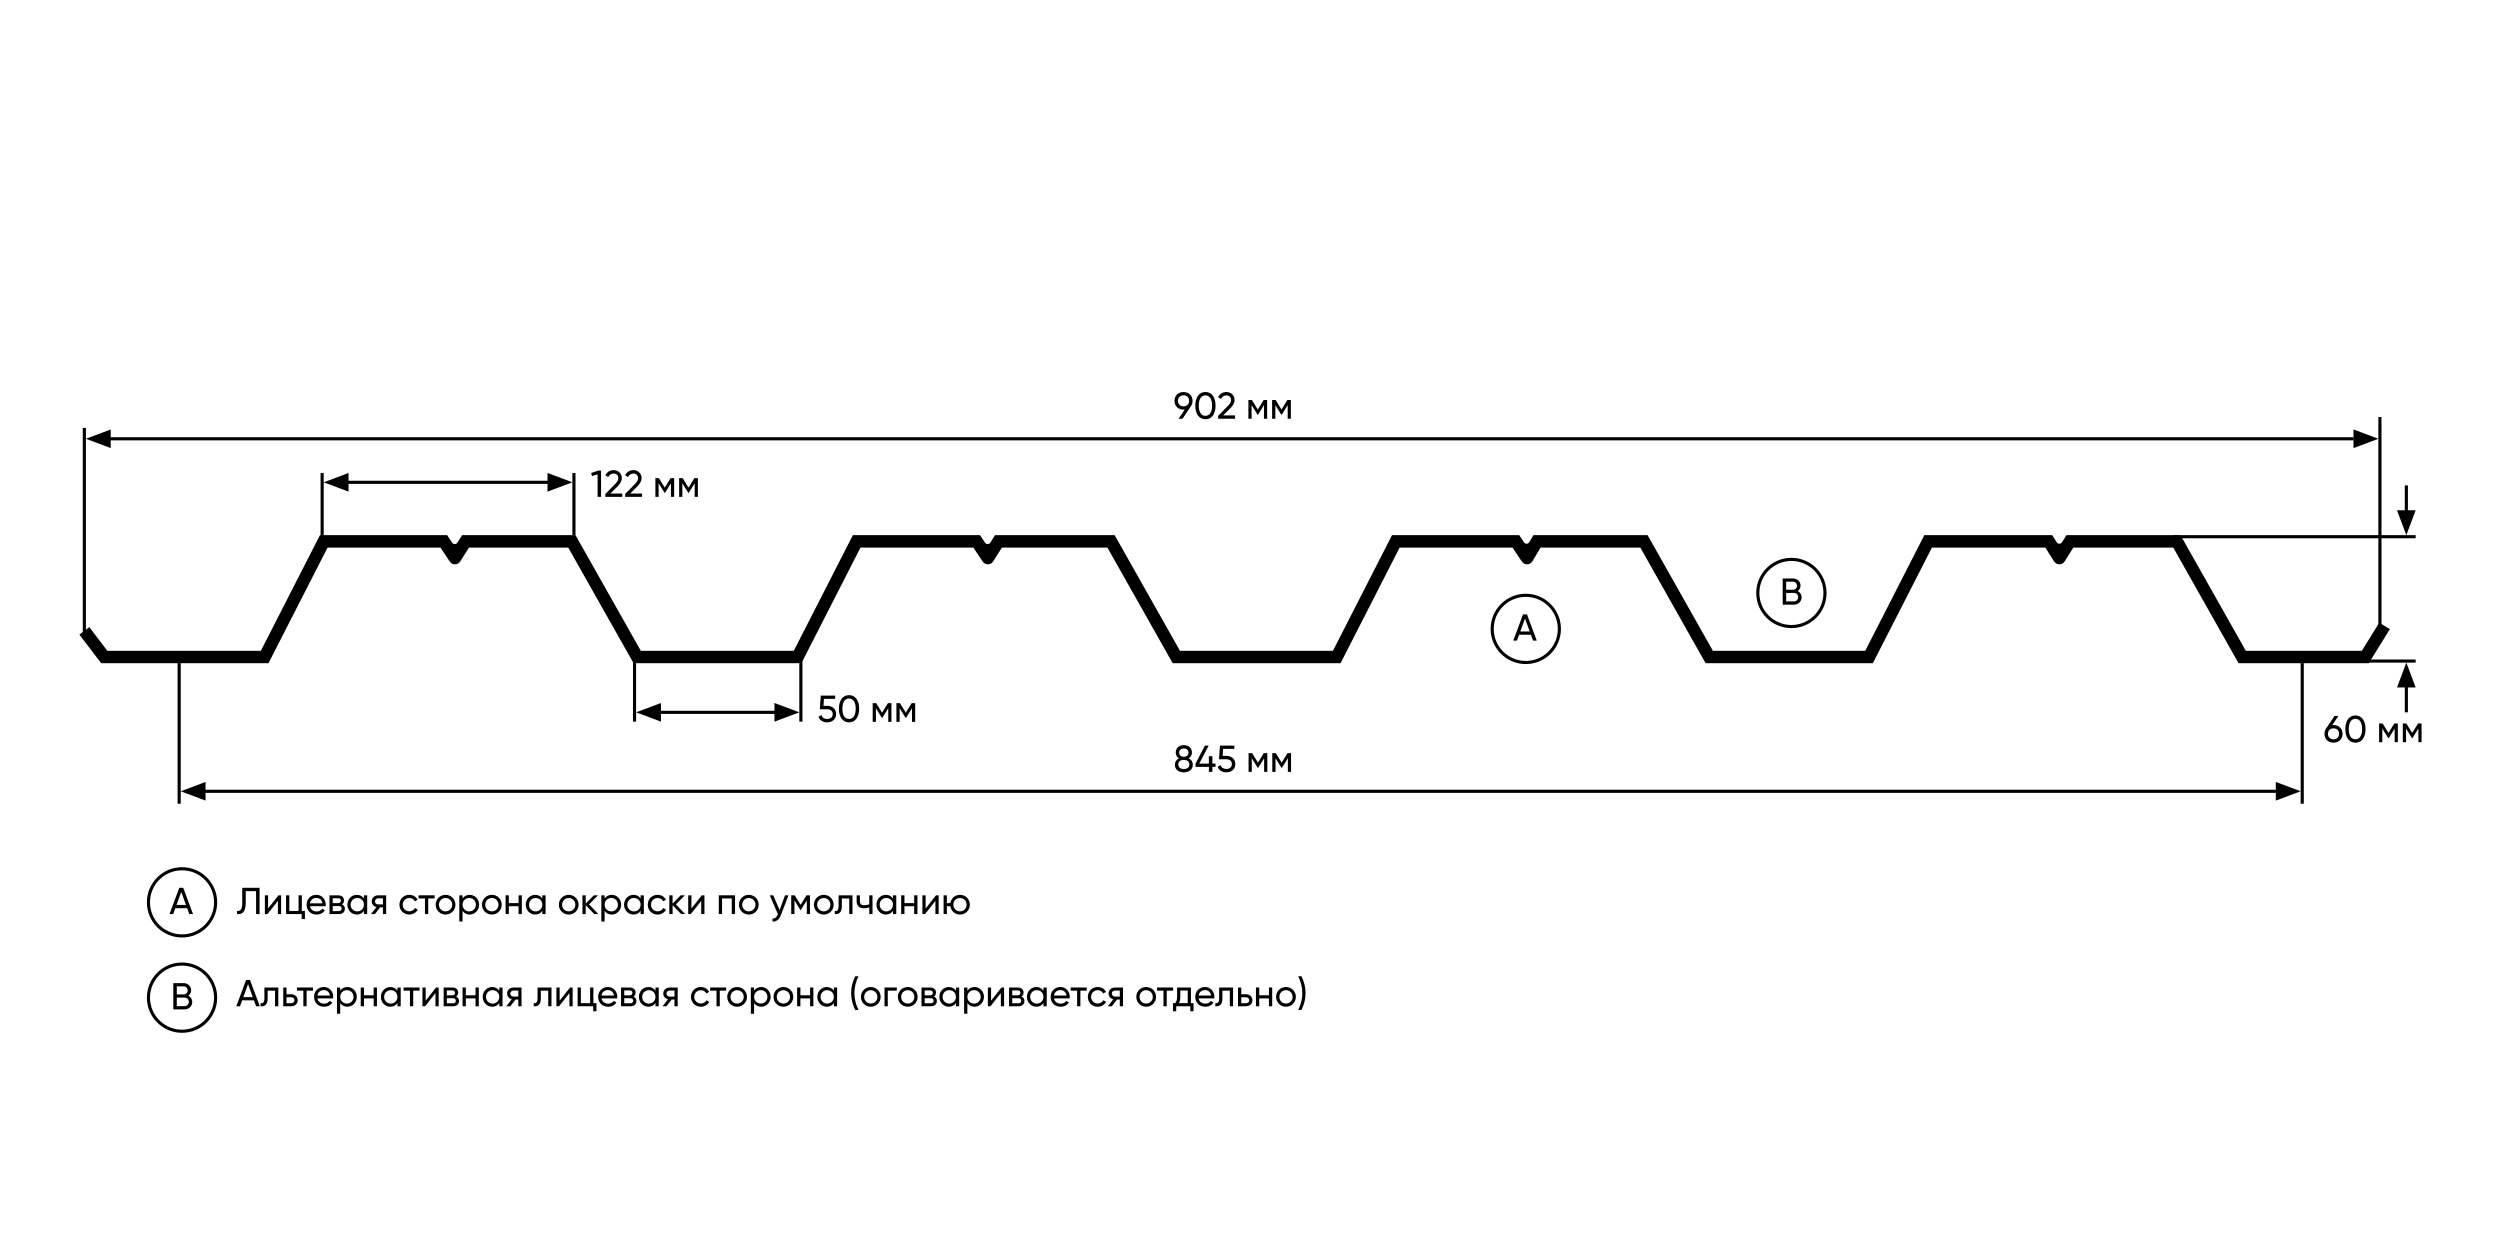 <svg width="1600" height="800" viewBox="0 0 1600 800" fill="none" xmlns="http://www.w3.org/2000/svg">
<rect width="1600" height="800" fill="white"/>
<path fill-rule="evenodd" clip-rule="evenodd" d="M204.769 342.491H286.145L289.372 347.33C290.176 348.536 291.956 348.513 292.728 347.287L295.749 342.491H368.323L410.112 416.496H508.033L545.843 342.491H627.217L630.447 347.331C631.251 348.537 633.031 348.513 633.803 347.287L636.822 342.491H713.378L755.167 416.496H853.089L890.895 342.491H972.273L975.344 347.098C976.161 348.324 977.977 348.276 978.729 347.009L981.408 342.491H1054.45L1096.24 416.496H1193.76L1231.57 342.491H1313.41L1316.29 347.059C1317.07 348.304 1318.89 348.305 1319.67 347.059L1322.55 342.491H1395.52L1437.31 416.496H1511.58L1522.75 398.484L1529.51 402.678L1516.01 424.454H1432.67L1390.88 350.448H1326.95L1321.37 359.304C1319.8 361.795 1316.17 361.795 1314.6 359.304L1309.02 350.448H1236.44L1198.63 424.454H1091.59L1049.8 350.448H985.94L980.746 359.212C979.244 361.746 975.612 361.843 973.977 359.392L968.012 350.448H895.765L857.959 424.454H750.52L708.731 350.448H641.215L635.638 359.304C634.094 361.757 630.534 361.804 628.926 359.393L622.96 350.448H550.713L512.903 424.454H405.466L363.678 350.448H300.141L294.563 359.305C293.019 361.758 289.459 361.804 287.851 359.392L281.887 350.448H209.64L171.831 424.454H64.745L50.815 406.175L57.145 401.352L68.686 416.496H166.96L204.769 342.491Z" fill="black"/>
<path fill-rule="evenodd" clip-rule="evenodd" d="M407.111 422.066V461.854H405.111V422.066H407.111Z" fill="black"/>
<path fill-rule="evenodd" clip-rule="evenodd" d="M513.56 422.066V461.854H511.56V422.066H513.56Z" fill="black"/>
<path fill-rule="evenodd" clip-rule="evenodd" d="M498.623 456.896H419.048V454.896H498.623V456.896Z" fill="black"/>
<path d="M495.645 449.918L511.56 455.886L495.645 461.854V449.918Z" fill="black"/>
<path d="M423.005 449.918L407.09 455.886L423.005 461.854V449.918Z" fill="black"/>
<path fill-rule="evenodd" clip-rule="evenodd" d="M115.66 424.387V514.387H113.66V424.387H115.66Z" fill="black"/>
<path fill-rule="evenodd" clip-rule="evenodd" d="M1474.42 424.387V514.387H1472.42V424.387H1474.42Z" fill="black"/>
<path fill-rule="evenodd" clip-rule="evenodd" d="M1458.89 507.43H126V505.43H1458.89V507.43Z" fill="black"/>
<path d="M1456.51 500.451L1472.42 506.419L1456.51 512.387V500.451Z" fill="black"/>
<path d="M131.555 500.451L115.64 506.419L131.555 512.387V500.451Z" fill="black"/>
<path fill-rule="evenodd" clip-rule="evenodd" d="M54.978 273.851V409.13H52.978V273.851H54.978Z" fill="black"/>
<path fill-rule="evenodd" clip-rule="evenodd" d="M1524.15 266.894V402.172H1522.15V266.894H1524.15Z" fill="black"/>
<path fill-rule="evenodd" clip-rule="evenodd" d="M1506.32 281.83H66V279.83H1506.32V281.83Z" fill="black"/>
<path d="M1506.23 274.851L1522.15 280.82L1506.23 286.788V274.851Z" fill="black"/>
<path d="M70.873 274.852L54.958 280.82L70.873 286.788V274.852Z" fill="black"/>
<path fill-rule="evenodd" clip-rule="evenodd" d="M207.172 302.703V342.491H205.172V302.703H207.172Z" fill="black"/>
<path fill-rule="evenodd" clip-rule="evenodd" d="M368.323 302.703L368.323 342.491H366.323V302.703H368.323Z" fill="black"/>
<path fill-rule="evenodd" clip-rule="evenodd" d="M352.387 309.682H217.108V307.682H352.387V309.682Z" fill="black"/>
<path d="M350.408 302.703L366.323 308.671L350.408 314.639V302.703Z" fill="black"/>
<path d="M223.066 302.703L207.151 308.671L223.066 314.639V302.703Z" fill="black"/>
<path fill-rule="evenodd" clip-rule="evenodd" d="M1541.06 436.003V455.896H1539.06V436.003H1541.06Z" fill="black"/>
<path d="M1534.08 439.981L1540.05 424.066L1546.02 439.981H1534.08Z" fill="black"/>
<path fill-rule="evenodd" clip-rule="evenodd" d="M1541.06 330.554V310.661H1539.06V330.554H1541.06Z" fill="black"/>
<path d="M1534.08 326.576L1540.05 342.491L1546.02 326.576H1534.08Z" fill="black"/>
<path fill-rule="evenodd" clip-rule="evenodd" d="M1546.02 344.491H1390.85V342.491H1546.02V344.491Z" fill="black"/>
<path fill-rule="evenodd" clip-rule="evenodd" d="M1546.02 424.087H1438.59V422.087H1546.02V424.087Z" fill="black"/>
<path d="M763.24 256.528C763.24 253.192 760.84 250.888 757.456 250.888C754.072 250.888 751.672 253.192 751.672 256.528C751.672 259.864 754.072 262.168 757.456 262.168C757.744 262.168 758.008 262.144 758.272 262.12L754.288 268H756.808L762.232 259.912H762.208C762.88 258.976 763.24 257.848 763.24 256.528ZM753.88 256.528C753.88 254.416 755.344 253.024 757.456 253.024C759.568 253.024 761.032 254.392 761.032 256.528C761.032 258.664 759.568 260.056 757.456 260.056C755.344 260.056 753.88 258.664 753.88 256.528Z" fill="black"/>
<path d="M771.474 268.312C775.65 268.312 777.954 264.784 777.954 259.6C777.954 254.416 775.65 250.888 771.474 250.888C767.322 250.888 764.994 254.416 764.994 259.6C764.994 264.784 767.322 268.312 771.474 268.312ZM771.474 266.128C768.762 266.128 767.226 263.776 767.226 259.6C767.226 255.424 768.762 253.048 771.474 253.048C774.186 253.048 775.746 255.424 775.746 259.6C775.746 263.776 774.186 266.128 771.474 266.128Z" fill="black"/>
<path d="M779.591 268H790.439V265.84H782.831L787.127 261.568C788.783 259.912 790.127 258.112 790.127 256.024C790.127 252.712 787.511 250.888 784.895 250.888C782.711 250.888 780.671 251.968 779.591 254.2L781.463 255.304C782.183 253.792 783.383 253.048 784.919 253.048C786.479 253.048 787.895 254.08 787.895 256.048C787.895 257.464 786.838 258.808 785.518 260.128L779.591 266.176V268Z" fill="black"/>
<path d="M810.967 256H808.735L804.967 262.072L801.199 256H798.967V268H801.031V259.288L804.847 265.432H805.111L808.927 259.288V268H810.967V256Z" fill="black"/>
<path d="M826.154 256H823.922L820.154 262.072L816.386 256H814.154V268H816.218V259.288L820.034 265.432H820.298L824.114 259.288V268H826.154V256Z" fill="black"/>
<path d="M382.752 301.2L378.336 302.736L378.888 304.656L382.464 303.6V318H384.672V301.2H382.752Z" fill="black"/>
<path d="M387.419 318H398.267V315.84H390.659L394.955 311.568C396.611 309.912 397.955 308.112 397.955 306.024C397.955 302.712 395.339 300.888 392.723 300.888C390.539 300.888 388.499 301.968 387.419 304.2L389.291 305.304C390.011 303.792 391.211 303.048 392.747 303.048C394.307 303.048 395.723 304.08 395.723 306.048C395.723 307.464 394.667 308.808 393.347 310.128L387.419 316.176V318Z" fill="black"/>
<path d="M400.075 318H410.923V315.84H403.315L407.611 311.568C409.267 309.912 410.611 308.112 410.611 306.024C410.611 302.712 407.995 300.888 405.379 300.888C403.195 300.888 401.155 301.968 400.075 304.2L401.947 305.304C402.667 303.792 403.867 303.048 405.403 303.048C406.963 303.048 408.379 304.08 408.379 306.048C408.379 307.464 407.323 308.808 406.003 310.128L400.075 316.176V318Z" fill="black"/>
<path d="M431.451 306H429.219L425.451 312.072L421.683 306H419.451V318H421.515V309.288L425.331 315.432H425.595L429.411 309.288V318H431.451V306Z" fill="black"/>
<path d="M446.639 306H444.407L440.639 312.072L436.871 306H434.639V318H436.703V309.288L440.519 315.432H440.783L444.599 309.288V318H446.639V306Z" fill="black"/>
<path d="M529.48 451.752H527.032L527.32 447.288H534.496V445.2H525.304L524.68 453.912H529.432C531.424 453.912 532.936 455.016 532.936 457.032C532.936 459.024 531.424 460.128 529.384 460.128C527.56 460.128 526.192 459.288 525.736 457.632L523.84 458.712C524.656 461.112 526.912 462.312 529.384 462.312C532.408 462.312 535.144 460.44 535.144 457.032C535.144 453.6 532.48 451.752 529.48 451.752Z" fill="black"/>
<path d="M543.38 462.312C547.556 462.312 549.86 458.784 549.86 453.6C549.86 448.416 547.556 444.888 543.38 444.888C539.228 444.888 536.9 448.416 536.9 453.6C536.9 458.784 539.228 462.312 543.38 462.312ZM543.38 460.128C540.668 460.128 539.132 457.776 539.132 453.6C539.132 449.424 540.668 447.048 543.38 447.048C546.092 447.048 547.652 449.424 547.652 453.6C547.652 457.776 546.092 460.128 543.38 460.128Z" fill="black"/>
<path d="M570.521 450H568.289L564.521 456.072L560.753 450H558.521V462H560.585V453.288L564.401 459.432H564.665L568.482 453.288V462H570.521V450Z" fill="black"/>
<path d="M585.709 450H583.477L579.709 456.072L575.941 450H573.709V462H575.773V453.288L579.589 459.432H579.853L583.669 453.288V462H585.709V450Z" fill="black"/>
<path d="M760.792 485.312C762.016 484.544 762.856 483.296 762.856 481.64C762.856 478.424 760.312 476.888 757.648 476.888C755.008 476.888 752.464 478.424 752.464 481.64C752.464 483.296 753.304 484.544 754.528 485.312C752.92 486.128 751.912 487.568 751.912 489.392C751.912 492.536 754.384 494.312 757.648 494.312C760.936 494.312 763.408 492.536 763.408 489.392C763.408 487.568 762.4 486.128 760.792 485.312ZM757.648 479.024C759.232 479.024 760.624 479.816 760.624 481.688C760.624 483.464 759.232 484.376 757.648 484.376C756.088 484.376 754.672 483.464 754.672 481.688C754.672 479.816 756.088 479.024 757.648 479.024ZM757.648 492.176C755.608 492.176 754.12 491.192 754.12 489.248C754.12 487.328 755.608 486.344 757.648 486.344C759.712 486.344 761.2 487.328 761.2 489.248C761.2 491.192 759.712 492.176 757.648 492.176Z" fill="black"/>
<path d="M777.963 488.72H775.923V483.968H773.691V488.72H767.523L773.547 477.2H771.147L765.123 488.72V490.808H773.691V494H775.923V490.808H777.963V488.72Z" fill="black"/>
<path d="M784.949 483.752H782.501L782.789 479.288H789.965V477.2H780.773L780.149 485.912H784.901C786.893 485.912 788.405 487.016 788.405 489.032C788.405 491.024 786.893 492.128 784.853 492.128C783.029 492.128 781.661 491.288 781.205 489.632L779.309 490.712C780.125 493.112 782.381 494.312 784.853 494.312C787.877 494.312 790.613 492.44 790.613 489.032C790.613 485.6 787.949 483.752 784.949 483.752Z" fill="black"/>
<path d="M811.084 482H808.852L805.084 488.072L801.316 482H799.084V494H801.148V485.288L804.964 491.432H805.228L809.044 485.288V494H811.084V482Z" fill="black"/>
<path d="M826.271 482H824.039L820.271 488.072L816.503 482H814.271V494H816.335V485.288L820.151 491.432H820.415L824.231 485.288V494H826.271V482Z" fill="black"/>
<path d="M1493.46 464.008C1493.19 464.008 1492.93 464.032 1492.66 464.056L1496.62 458.2H1494.08L1488.68 466.288C1488.03 467.2 1487.67 468.352 1487.67 469.648C1487.67 472.984 1490.07 475.312 1493.46 475.312C1496.82 475.312 1499.24 472.984 1499.24 469.648C1499.24 466.312 1496.82 464.008 1493.46 464.008ZM1493.46 473.176C1491.34 473.176 1489.88 471.784 1489.88 469.648C1489.88 467.512 1491.34 466.144 1493.46 466.144C1495.54 466.144 1497.03 467.536 1497.03 469.648C1497.03 471.784 1495.54 473.176 1493.46 473.176Z" fill="black"/>
<path d="M1507.47 475.312C1511.65 475.312 1513.95 471.784 1513.95 466.6C1513.95 461.416 1511.65 457.888 1507.47 457.888C1503.32 457.888 1500.99 461.416 1500.99 466.6C1500.99 471.784 1503.32 475.312 1507.47 475.312ZM1507.47 473.128C1504.76 473.128 1503.23 470.776 1503.23 466.6C1503.23 462.424 1504.76 460.048 1507.47 460.048C1510.19 460.048 1511.75 462.424 1511.75 466.6C1511.75 470.776 1510.19 473.128 1507.47 473.128Z" fill="black"/>
<path d="M1534.62 463H1532.38L1528.62 469.072L1524.85 463H1522.62V475H1524.68V466.288L1528.5 472.432H1528.76L1532.58 466.288V475H1534.62V463Z" fill="black"/>
<path d="M1549.8 463H1547.57L1543.8 469.072L1540.03 463H1537.8V475H1539.87V466.288L1543.68 472.432H1543.95L1547.76 466.288V475H1549.8V463Z" fill="black"/>
<path fill-rule="evenodd" clip-rule="evenodd" d="M116.5 659C127.822 659 137 649.822 137 638.5C137 627.178 127.822 618 116.5 618C105.178 618 96 627.178 96 638.5C96 649.822 105.178 659 116.5 659ZM116.5 661C128.926 661 139 650.926 139 638.5C139 626.074 128.926 616 116.5 616C104.074 616 94 626.074 94 638.5C94 650.926 104.074 661 116.5 661Z" fill="black"/>
<path d="M120.517 637.288C121.621 636.52 122.341 635.296 122.341 633.784C122.341 631.192 120.253 629.2 117.637 629.2H110.917V646H118.165C120.877 646 123.037 643.936 123.037 641.248C123.037 639.424 122.029 638.008 120.517 637.288ZM117.637 631.288C119.029 631.288 120.133 632.44 120.133 633.856C120.133 635.296 119.029 636.424 117.637 636.424H113.149V631.288H117.637ZM118.165 643.912H113.149V638.464H118.165C119.653 638.464 120.829 639.664 120.829 641.176C120.829 642.712 119.653 643.912 118.165 643.912Z" fill="black"/>
<path fill-rule="evenodd" clip-rule="evenodd" d="M116.5 598C127.822 598 137 588.822 137 577.5C137 566.178 127.822 557 116.5 557C105.178 557 96 566.178 96 577.5C96 588.822 105.178 598 116.5 598ZM116.5 600C128.926 600 139 589.926 139 577.5C139 565.074 128.926 555 116.5 555C104.074 555 94 565.074 94 577.5C94 589.926 104.074 600 116.5 600Z" fill="black"/>
<path d="M121.153 585H123.529L117.265 568.2H114.745L108.481 585H110.857L112.225 581.232H119.785L121.153 585ZM112.993 579.144L115.993 570.864L119.017 579.144H112.993Z" fill="black"/>
<path d="M151.723 585C154.843 585.288 157.267 583.92 157.267 577.728V570.312H163.891V585H166.123V568.2H155.035V577.728C155.035 582.168 153.811 583.272 151.723 582.984V585Z" fill="black"/>
<path d="M178.23 573L171.582 581.424V573H169.518V585H171.198L177.846 576.576V585H179.91V573H178.23Z" fill="black"/>
<path d="M193.168 583.008V573H191.08V583.008H185.176V573H183.088V585H193.072V588.216H195.136V583.008H193.168Z" fill="black"/>
<path d="M198.357 579.96H208.413C208.461 579.648 208.485 579.336 208.485 579.024C208.485 575.664 206.133 572.688 202.509 572.688C198.765 572.688 196.221 575.448 196.221 579C196.221 582.6 198.789 585.312 202.653 585.312C205.053 585.312 206.877 584.232 207.933 582.6L206.157 581.592C205.557 582.576 204.357 583.344 202.701 583.344C200.469 583.344 198.765 582.12 198.357 579.96ZM202.509 574.656C204.309 574.656 206.013 575.76 206.373 578.136H198.357C198.693 576.048 200.253 574.656 202.509 574.656Z" fill="black"/>
<path d="M218.877 578.832C219.741 578.28 220.173 577.392 220.173 576.264C220.173 574.392 218.877 573 216.405 573H210.885V585H216.885C219.453 585 220.725 583.512 220.725 581.616C220.725 580.32 220.077 579.336 218.877 578.832ZM216.309 574.872C217.509 574.872 218.133 575.448 218.133 576.408C218.133 577.464 217.509 578.016 216.309 578.016H212.925V574.872H216.309ZM216.765 583.104H212.925V579.864H216.765C217.989 579.864 218.661 580.464 218.661 581.448C218.661 582.48 218.013 583.104 216.765 583.104Z" fill="black"/>
<path d="M232.914 573V575.064C231.954 573.6 230.418 572.688 228.378 572.688C225.042 572.688 222.306 575.448 222.306 579C222.306 582.552 225.042 585.312 228.378 585.312C230.418 585.312 231.954 584.4 232.914 582.936V585H235.002V573H232.914ZM228.642 583.296C226.242 583.296 224.394 581.448 224.394 579C224.394 576.552 226.242 574.704 228.642 574.704C231.066 574.704 232.914 576.552 232.914 579C232.914 581.448 231.066 583.296 228.642 583.296Z" fill="black"/>
<path d="M247.142 573H242.03C239.654 573 237.902 574.68 237.902 576.864C237.902 578.688 239.15 580.128 240.926 580.56L237.422 585H239.966L243.326 580.68H245.078V585H247.142V573ZM242.102 578.808C240.95 578.808 239.966 578.088 239.966 576.888C239.966 575.664 240.95 574.944 242.102 574.944H245.078V578.808H242.102Z" fill="black"/>
<path d="M261.947 585.312C264.299 585.312 266.339 584.064 267.347 582.192L265.571 581.16C264.899 582.408 263.579 583.248 261.947 583.248C259.547 583.248 257.723 581.4 257.723 579C257.723 576.576 259.547 574.728 261.947 574.728C263.555 574.728 264.899 575.568 265.499 576.84L267.251 575.832C266.339 573.936 264.323 572.688 261.947 572.688C258.323 572.688 255.635 575.448 255.635 579C255.635 582.552 258.323 585.312 261.947 585.312Z" fill="black"/>
<path d="M278.149 573H267.877V575.016H271.981V585H274.069V575.016H278.149V573Z" fill="black"/>
<path d="M285.15 585.312C288.654 585.312 291.486 582.552 291.486 579C291.486 575.448 288.654 572.688 285.15 572.688C281.646 572.688 278.838 575.448 278.838 579C278.838 582.552 281.646 585.312 285.15 585.312ZM285.15 583.272C282.774 583.272 280.926 581.424 280.926 579C280.926 576.576 282.774 574.728 285.15 574.728C287.55 574.728 289.398 576.576 289.398 579C289.398 581.424 287.55 583.272 285.15 583.272Z" fill="black"/>
<path d="M300.571 572.688C298.531 572.688 296.995 573.6 296.035 575.064V573H293.947V589.8H296.035V582.936C296.995 584.4 298.531 585.312 300.571 585.312C303.907 585.312 306.643 582.552 306.643 579C306.643 575.448 303.907 572.688 300.571 572.688ZM300.307 583.296C297.883 583.296 296.035 581.448 296.035 579C296.035 576.552 297.883 574.704 300.307 574.704C302.707 574.704 304.555 576.552 304.555 579C304.555 581.448 302.707 583.296 300.307 583.296Z" fill="black"/>
<path d="M314.775 585.312C318.279 585.312 321.111 582.552 321.111 579C321.111 575.448 318.279 572.688 314.775 572.688C311.271 572.688 308.463 575.448 308.463 579C308.463 582.552 311.271 585.312 314.775 585.312ZM314.775 583.272C312.399 583.272 310.551 581.424 310.551 579C310.551 576.576 312.399 574.728 314.775 574.728C317.175 574.728 319.023 576.576 319.023 579C319.023 581.424 317.175 583.272 314.775 583.272Z" fill="black"/>
<path d="M331.876 573V577.992H325.66V573H323.572V585H325.66V579.984H331.876V585H333.964V573H331.876Z" fill="black"/>
<path d="M347.079 573V575.064C346.119 573.6 344.583 572.688 342.543 572.688C339.207 572.688 336.471 575.448 336.471 579C336.471 582.552 339.207 585.312 342.543 585.312C344.583 585.312 346.119 584.4 347.079 582.936V585H349.167V573H347.079ZM342.807 583.296C340.407 583.296 338.559 581.448 338.559 579C338.559 576.552 340.407 574.704 342.807 574.704C345.231 574.704 347.079 576.552 347.079 579C347.079 581.448 345.231 583.296 342.807 583.296Z" fill="black"/>
<path d="M363.97 585.312C367.474 585.312 370.306 582.552 370.306 579C370.306 575.448 367.474 572.688 363.97 572.688C360.466 572.688 357.658 575.448 357.658 579C357.658 582.552 360.466 585.312 363.97 585.312ZM363.97 583.272C361.594 583.272 359.746 581.424 359.746 579C359.746 576.576 361.594 574.728 363.97 574.728C366.37 574.728 368.218 576.576 368.218 579C368.218 581.424 366.37 583.272 363.97 583.272Z" fill="black"/>
<path d="M382.92 585L376.992 578.808L382.728 573H380.04L374.856 578.304V573H372.768V585H374.856V579.312L380.328 585H382.92Z" fill="black"/>
<path d="M391.485 572.688C389.445 572.688 387.909 573.6 386.949 575.064V573H384.861V589.8H386.949V582.936C387.909 584.4 389.445 585.312 391.485 585.312C394.821 585.312 397.557 582.552 397.557 579C397.557 575.448 394.821 572.688 391.485 572.688ZM391.221 583.296C388.797 583.296 386.949 581.448 386.949 579C386.949 576.552 388.797 574.704 391.221 574.704C393.621 574.704 395.469 576.552 395.469 579C395.469 581.448 393.621 583.296 391.221 583.296Z" fill="black"/>
<path d="M409.985 573V575.064C409.025 573.6 407.489 572.688 405.449 572.688C402.113 572.688 399.377 575.448 399.377 579C399.377 582.552 402.113 585.312 405.449 585.312C407.489 585.312 409.025 584.4 409.985 582.936V585H412.073V573H409.985ZM405.713 583.296C403.313 583.296 401.465 581.448 401.465 579C401.465 576.552 403.313 574.704 405.713 574.704C408.137 574.704 409.985 576.552 409.985 579C409.985 581.448 408.137 583.296 405.713 583.296Z" fill="black"/>
<path d="M420.876 585.312C423.228 585.312 425.268 584.064 426.276 582.192L424.5 581.16C423.828 582.408 422.508 583.248 420.876 583.248C418.476 583.248 416.652 581.4 416.652 579C416.652 576.576 418.476 574.728 420.876 574.728C422.484 574.728 423.828 575.568 424.428 576.84L426.18 575.832C425.268 573.936 423.252 572.688 420.876 572.688C417.252 572.688 414.564 575.448 414.564 579C414.564 582.552 417.252 585.312 420.876 585.312Z" fill="black"/>
<path d="M438.513 585L432.585 578.808L438.321 573H435.633L430.449 578.304V573H428.361V585H430.449V579.312L435.921 585H438.513Z" fill="black"/>
<path d="M449.167 573L442.519 581.424V573H440.455V585H442.135L448.783 576.576V585H450.847V573H449.167Z" fill="black"/>
<path d="M470.417 573H460.025V585H462.113V574.992H468.329V585H470.417V573Z" fill="black"/>
<path d="M479.236 585.312C482.74 585.312 485.572 582.552 485.572 579C485.572 575.448 482.74 572.688 479.236 572.688C475.732 572.688 472.924 575.448 472.924 579C472.924 582.552 475.732 585.312 479.236 585.312ZM479.236 583.272C476.86 583.272 475.012 581.424 475.012 579C475.012 576.576 476.86 574.728 479.236 574.728C481.636 574.728 483.484 576.576 483.484 579C483.484 581.424 481.636 583.272 479.236 583.272Z" fill="black"/>
<path d="M502.409 573L498.953 582.408L494.849 573H492.641L497.849 585.024L497.657 585.456C497.033 587.016 496.025 587.976 494.417 587.856V589.8C496.817 589.968 498.737 588.432 499.745 585.744L504.641 573H502.409Z" fill="black"/>
<path d="M518.385 573H516.153L512.385 579.072L508.617 573H506.385V585H508.449V576.288L512.265 582.432H512.529L516.345 576.288V585H518.385V573Z" fill="black"/>
<path d="M527.212 585.312C530.716 585.312 533.548 582.552 533.548 579C533.548 575.448 530.716 572.688 527.212 572.688C523.708 572.688 520.9 575.448 520.9 579C520.9 582.552 523.708 585.312 527.212 585.312ZM527.212 583.272C524.836 583.272 522.988 581.424 522.988 579C522.988 576.576 524.836 574.728 527.212 574.728C529.612 574.728 531.46 576.576 531.46 579C531.46 581.424 529.612 583.272 527.212 583.272Z" fill="black"/>
<path d="M545.596 573H536.692V579.864C536.692 582.528 535.804 583.248 534.244 583.032V585C536.932 585.24 538.78 584.04 538.78 579.912V575.016H543.508V585H545.596V573Z" fill="black"/>
<path d="M556.32 573V578.736C555.408 579.144 554.328 579.36 553.224 579.36C551.424 579.36 550.344 578.712 550.344 576.864V573H548.256V576.984C548.256 579.888 550.08 581.304 553.08 581.304C554.256 581.304 555.384 581.088 556.32 580.68V585H558.408V573H556.32Z" fill="black"/>
<path d="M571.516 573V575.064C570.556 573.6 569.02 572.688 566.98 572.688C563.644 572.688 560.908 575.448 560.908 579C560.908 582.552 563.644 585.312 566.98 585.312C569.02 585.312 570.556 584.4 571.516 582.936V585H573.604V573H571.516ZM567.244 583.296C564.844 583.296 562.996 581.448 562.996 579C562.996 576.552 564.844 574.704 567.244 574.704C569.668 574.704 571.516 576.552 571.516 579C571.516 581.448 569.668 583.296 567.244 583.296Z" fill="black"/>
<path d="M585.072 573V577.992H578.856V573H576.768V585H578.856V579.984H585.072V585H587.16V573H585.072Z" fill="black"/>
<path d="M599.05 573L592.402 581.424V573H590.338V585H592.018L598.666 576.576V585H600.73V573H599.05Z" fill="black"/>
<path d="M614.396 572.688C611.228 572.688 608.684 574.944 608.228 577.992H605.996V573H603.908V585H605.996V579.984H608.228C608.684 583.056 611.228 585.312 614.396 585.312C617.9 585.312 620.708 582.552 620.708 579C620.708 575.448 617.9 572.688 614.396 572.688ZM614.396 583.272C611.996 583.272 610.148 581.424 610.148 579C610.148 576.576 611.996 574.728 614.396 574.728C616.772 574.728 618.62 576.576 618.62 579C618.62 581.424 616.772 583.272 614.396 583.272Z" fill="black"/>
<path d="M163.903 644H166.279L160.015 627.2H157.495L151.231 644H153.607L154.975 640.232H162.535L163.903 644ZM155.743 638.144L158.743 629.864L161.767 638.144H155.743Z" fill="black"/>
<path d="M178.123 632H169.219V638.864C169.219 641.528 168.331 642.248 166.771 642.032V644C169.459 644.24 171.307 643.04 171.307 638.912V634.016H176.035V644H178.123V632Z" fill="black"/>
<path d="M186.351 636.32H183.375V632H181.287V644H186.351C188.727 644 190.527 642.44 190.527 640.16C190.527 637.88 188.727 636.32 186.351 636.32ZM186.351 642.056H183.375V638.24H186.351C187.503 638.24 188.463 638.984 188.463 640.16C188.463 641.336 187.503 642.056 186.351 642.056Z" fill="black"/>
<path d="M200.317 632H190.045V634.016H194.149V644H196.237V634.016H200.317V632Z" fill="black"/>
<path d="M203.142 638.96H213.198C213.246 638.648 213.27 638.336 213.27 638.024C213.27 634.664 210.918 631.688 207.294 631.688C203.55 631.688 201.006 634.448 201.006 638C201.006 641.6 203.574 644.312 207.438 644.312C209.838 644.312 211.662 643.232 212.718 641.6L210.942 640.592C210.342 641.576 209.142 642.344 207.486 642.344C205.254 642.344 203.55 641.12 203.142 638.96ZM207.294 633.656C209.094 633.656 210.798 634.76 211.158 637.136H203.142C203.478 635.048 205.038 633.656 207.294 633.656Z" fill="black"/>
<path d="M222.294 631.688C220.254 631.688 218.718 632.6 217.758 634.064V632H215.67V648.8H217.758V641.936C218.718 643.4 220.254 644.312 222.294 644.312C225.63 644.312 228.366 641.552 228.366 638C228.366 634.448 225.63 631.688 222.294 631.688ZM222.03 642.296C219.606 642.296 217.758 640.448 217.758 638C217.758 635.552 219.606 633.704 222.03 633.704C224.43 633.704 226.278 635.552 226.278 638C226.278 640.448 224.43 642.296 222.03 642.296Z" fill="black"/>
<path d="M239.161 632V636.992H232.945V632H230.857V644H232.945V638.984H239.161V644H241.249V632H239.161Z" fill="black"/>
<path d="M254.364 632V634.064C253.404 632.6 251.868 631.688 249.828 631.688C246.492 631.688 243.756 634.448 243.756 638C243.756 641.552 246.492 644.312 249.828 644.312C251.868 644.312 253.404 643.4 254.364 641.936V644H256.452V632H254.364ZM250.092 642.296C247.692 642.296 245.844 640.448 245.844 638C245.844 635.552 247.692 633.704 250.092 633.704C252.516 633.704 254.364 635.552 254.364 638C254.364 640.448 252.516 642.296 250.092 642.296Z" fill="black"/>
<path d="M268.543 632H258.271V634.016H262.375V644H264.463V634.016H268.543V632Z" fill="black"/>
<path d="M279.085 632L272.437 640.424V632H270.373V644H272.053L278.701 635.576V644H280.765V632H279.085Z" fill="black"/>
<path d="M291.935 637.832C292.799 637.28 293.231 636.392 293.231 635.264C293.231 633.392 291.935 632 289.463 632H283.943V644H289.943C292.511 644 293.783 642.512 293.783 640.616C293.783 639.32 293.135 638.336 291.935 637.832ZM289.367 633.872C290.567 633.872 291.191 634.448 291.191 635.408C291.191 636.464 290.567 637.016 289.367 637.016H285.983V633.872H289.367ZM289.823 642.104H285.983V638.864H289.823C291.047 638.864 291.719 639.464 291.719 640.448C291.719 641.48 291.071 642.104 289.823 642.104Z" fill="black"/>
<path d="M304.341 632V636.992H298.125V632H296.037V644H298.125V638.984H304.341V644H306.429V632H304.341Z" fill="black"/>
<path d="M319.543 632V634.064C318.583 632.6 317.047 631.688 315.007 631.688C311.671 631.688 308.935 634.448 308.935 638C308.935 641.552 311.671 644.312 315.007 644.312C317.047 644.312 318.583 643.4 319.543 641.936V644H321.631V632H319.543ZM315.271 642.296C312.871 642.296 311.023 640.448 311.023 638C311.023 635.552 312.871 633.704 315.271 633.704C317.695 633.704 319.543 635.552 319.543 638C319.543 640.448 317.695 642.296 315.271 642.296Z" fill="black"/>
<path d="M333.771 632H328.659C326.283 632 324.531 633.68 324.531 635.864C324.531 637.688 325.779 639.128 327.555 639.56L324.051 644H326.595L329.955 639.68H331.707V644H333.771V632ZM328.731 637.808C327.579 637.808 326.595 637.088 326.595 635.888C326.595 634.664 327.579 633.944 328.731 633.944H331.707V637.808H328.731Z" fill="black"/>
<path d="M352.944 632H344.04V638.864C344.04 641.528 343.152 642.248 341.592 642.032V644C344.28 644.24 346.128 643.04 346.128 638.912V634.016H350.856V644H352.944V632Z" fill="black"/>
<path d="M364.819 632L358.171 640.424V632H356.107V644H357.787L364.435 635.576V644H366.499V632H364.819Z" fill="black"/>
<path d="M379.758 642.008V632H377.67V642.008H371.766V632H369.678V644H379.662V647.216H381.726V642.008H379.758Z" fill="black"/>
<path d="M384.946 638.96H395.002C395.05 638.648 395.074 638.336 395.074 638.024C395.074 634.664 392.722 631.688 389.098 631.688C385.354 631.688 382.81 634.448 382.81 638C382.81 641.6 385.378 644.312 389.242 644.312C391.642 644.312 393.466 643.232 394.522 641.6L392.746 640.592C392.146 641.576 390.946 642.344 389.29 642.344C387.058 642.344 385.354 641.12 384.946 638.96ZM389.098 633.656C390.898 633.656 392.602 634.76 392.962 637.136H384.946C385.282 635.048 386.842 633.656 389.098 633.656Z" fill="black"/>
<path d="M405.467 637.832C406.331 637.28 406.763 636.392 406.763 635.264C406.763 633.392 405.467 632 402.995 632H397.475V644H403.475C406.043 644 407.315 642.512 407.315 640.616C407.315 639.32 406.667 638.336 405.467 637.832ZM402.899 633.872C404.099 633.872 404.723 634.448 404.723 635.408C404.723 636.464 404.099 637.016 402.899 637.016H399.515V633.872H402.899ZM403.355 642.104H399.515V638.864H403.355C404.579 638.864 405.251 639.464 405.251 640.448C405.251 641.48 404.603 642.104 403.355 642.104Z" fill="black"/>
<path d="M419.504 632V634.064C418.544 632.6 417.008 631.688 414.968 631.688C411.632 631.688 408.896 634.448 408.896 638C408.896 641.552 411.632 644.312 414.968 644.312C417.008 644.312 418.544 643.4 419.504 641.936V644H421.592V632H419.504ZM415.232 642.296C412.832 642.296 410.984 640.448 410.984 638C410.984 635.552 412.832 633.704 415.232 633.704C417.656 633.704 419.504 635.552 419.504 638C419.504 640.448 417.656 642.296 415.232 642.296Z" fill="black"/>
<path d="M433.732 632H428.62C426.244 632 424.492 633.68 424.492 635.864C424.492 637.688 425.74 639.128 427.516 639.56L424.012 644H426.556L429.916 639.68H431.668V644H433.732V632ZM428.692 637.808C427.54 637.808 426.556 637.088 426.556 635.888C426.556 634.664 427.54 633.944 428.692 633.944H431.668V637.808H428.692Z" fill="black"/>
<path d="M448.536 644.312C450.888 644.312 452.928 643.064 453.936 641.192L452.16 640.16C451.488 641.408 450.168 642.248 448.536 642.248C446.136 642.248 444.312 640.4 444.312 638C444.312 635.576 446.136 633.728 448.536 633.728C450.144 633.728 451.488 634.568 452.088 635.84L453.84 634.832C452.928 632.936 450.912 631.688 448.536 631.688C444.912 631.688 442.224 634.448 442.224 638C442.224 641.552 444.912 644.312 448.536 644.312Z" fill="black"/>
<path d="M464.739 632H454.467V634.016H458.571V644H460.659V634.016H464.739V632Z" fill="black"/>
<path d="M471.74 644.312C475.244 644.312 478.076 641.552 478.076 638C478.076 634.448 475.244 631.688 471.74 631.688C468.236 631.688 465.428 634.448 465.428 638C465.428 641.552 468.236 644.312 471.74 644.312ZM471.74 642.272C469.364 642.272 467.516 640.424 467.516 638C467.516 635.576 469.364 633.728 471.74 633.728C474.14 633.728 475.988 635.576 475.988 638C475.988 640.424 474.14 642.272 471.74 642.272Z" fill="black"/>
<path d="M487.161 631.688C485.121 631.688 483.585 632.6 482.625 634.064V632H480.537V648.8H482.625V641.936C483.585 643.4 485.121 644.312 487.161 644.312C490.497 644.312 493.233 641.552 493.233 638C493.233 634.448 490.497 631.688 487.161 631.688ZM486.897 642.296C484.473 642.296 482.625 640.448 482.625 638C482.625 635.552 484.473 633.704 486.897 633.704C489.297 633.704 491.145 635.552 491.145 638C491.145 640.448 489.297 642.296 486.897 642.296Z" fill="black"/>
<path d="M501.365 644.312C504.869 644.312 507.701 641.552 507.701 638C507.701 634.448 504.869 631.688 501.365 631.688C497.861 631.688 495.053 634.448 495.053 638C495.053 641.552 497.861 644.312 501.365 644.312ZM501.365 642.272C498.989 642.272 497.141 640.424 497.141 638C497.141 635.576 498.989 633.728 501.365 633.728C503.765 633.728 505.613 635.576 505.613 638C505.613 640.424 503.765 642.272 501.365 642.272Z" fill="black"/>
<path d="M518.466 632V636.992H512.25V632H510.162V644H512.25V638.984H518.466V644H520.554V632H518.466Z" fill="black"/>
<path d="M533.668 632V634.064C532.708 632.6 531.172 631.688 529.132 631.688C525.796 631.688 523.06 634.448 523.06 638C523.06 641.552 525.796 644.312 529.132 644.312C531.172 644.312 532.708 643.4 533.668 641.936V644H535.756V632H533.668ZM529.396 642.296C526.996 642.296 525.148 640.448 525.148 638C525.148 635.552 526.996 633.704 529.396 633.704C531.82 633.704 533.668 635.552 533.668 638C533.668 640.448 531.82 642.296 529.396 642.296Z" fill="black"/>
<path d="M547.368 646.4H549.456C547.776 643.04 546.816 639.44 546.816 635.6C546.816 631.76 547.776 628.16 549.456 624.8H547.368C545.688 628.16 544.728 631.76 544.728 635.6C544.728 639.44 545.688 643.04 547.368 646.4Z" fill="black"/>
<path d="M557.286 644.312C560.79 644.312 563.622 641.552 563.622 638C563.622 634.448 560.79 631.688 557.286 631.688C553.782 631.688 550.974 634.448 550.974 638C550.974 641.552 553.782 644.312 557.286 644.312ZM557.286 642.272C554.91 642.272 553.062 640.424 553.062 638C553.062 635.576 554.91 633.728 557.286 633.728C559.686 633.728 561.534 635.576 561.534 638C561.534 640.424 559.686 642.272 557.286 642.272Z" fill="black"/>
<path d="M573.956 632H566.084V644H568.172V634.016H573.956V632Z" fill="black"/>
<path d="M580.958 644.312C584.462 644.312 587.294 641.552 587.294 638C587.294 634.448 584.462 631.688 580.958 631.688C577.454 631.688 574.646 634.448 574.646 638C574.646 641.552 577.454 644.312 580.958 644.312ZM580.958 642.272C578.582 642.272 576.734 640.424 576.734 638C576.734 635.576 578.582 633.728 580.958 633.728C583.358 633.728 585.206 635.576 585.206 638C585.206 640.424 583.358 642.272 580.958 642.272Z" fill="black"/>
<path d="M597.748 637.832C598.612 637.28 599.044 636.392 599.044 635.264C599.044 633.392 597.748 632 595.276 632H589.756V644H595.756C598.324 644 599.596 642.512 599.596 640.616C599.596 639.32 598.948 638.336 597.748 637.832ZM595.18 633.872C596.38 633.872 597.004 634.448 597.004 635.408C597.004 636.464 596.38 637.016 595.18 637.016H591.796V633.872H595.18ZM595.636 642.104H591.796V638.864H595.636C596.86 638.864 597.532 639.464 597.532 640.448C597.532 641.48 596.884 642.104 595.636 642.104Z" fill="black"/>
<path d="M611.786 632V634.064C610.826 632.6 609.29 631.688 607.25 631.688C603.914 631.688 601.178 634.448 601.178 638C601.178 641.552 603.914 644.312 607.25 644.312C609.29 644.312 610.826 643.4 611.786 641.936V644H613.874V632H611.786ZM607.514 642.296C605.114 642.296 603.266 640.448 603.266 638C603.266 635.552 605.114 633.704 607.514 633.704C609.938 633.704 611.786 635.552 611.786 638C611.786 640.448 609.938 642.296 607.514 642.296Z" fill="black"/>
<path d="M623.661 631.688C621.621 631.688 620.085 632.6 619.125 634.064V632H617.037V648.8H619.125V641.936C620.085 643.4 621.621 644.312 623.661 644.312C626.997 644.312 629.733 641.552 629.733 638C629.733 634.448 626.997 631.688 623.661 631.688ZM623.397 642.296C620.973 642.296 619.125 640.448 619.125 638C619.125 635.552 620.973 633.704 623.397 633.704C625.797 633.704 627.645 635.552 627.645 638C627.645 640.448 625.797 642.296 623.397 642.296Z" fill="black"/>
<path d="M640.937 632L634.289 640.424V632H632.225V644H633.905L640.553 635.576V644H642.617V632H640.937Z" fill="black"/>
<path d="M653.787 637.832C654.651 637.28 655.083 636.392 655.083 635.264C655.083 633.392 653.787 632 651.315 632H645.795V644H651.795C654.363 644 655.635 642.512 655.635 640.616C655.635 639.32 654.987 638.336 653.787 637.832ZM651.219 633.872C652.419 633.872 653.043 634.448 653.043 635.408C653.043 636.464 652.419 637.016 651.219 637.016H647.835V633.872H651.219ZM651.675 642.104H647.835V638.864H651.675C652.899 638.864 653.571 639.464 653.571 640.448C653.571 641.48 652.923 642.104 651.675 642.104Z" fill="black"/>
<path d="M667.825 632V634.064C666.865 632.6 665.329 631.688 663.289 631.688C659.953 631.688 657.217 634.448 657.217 638C657.217 641.552 659.953 644.312 663.289 644.312C665.329 644.312 666.865 643.4 667.825 641.936V644H669.913V632H667.825ZM663.553 642.296C661.153 642.296 659.305 640.448 659.305 638C659.305 635.552 661.153 633.704 663.553 633.704C665.977 633.704 667.825 635.552 667.825 638C667.825 640.448 665.977 642.296 663.553 642.296Z" fill="black"/>
<path d="M674.54 638.96H684.596C684.644 638.648 684.668 638.336 684.668 638.024C684.668 634.664 682.316 631.688 678.692 631.688C674.948 631.688 672.404 634.448 672.404 638C672.404 641.6 674.972 644.312 678.836 644.312C681.236 644.312 683.06 643.232 684.116 641.6L682.34 640.592C681.74 641.576 680.54 642.344 678.884 642.344C676.652 642.344 674.948 641.12 674.54 638.96ZM678.692 633.656C680.492 633.656 682.196 634.76 682.556 637.136H674.54C674.876 635.048 676.436 633.656 678.692 633.656Z" fill="black"/>
<path d="M695.528 632H685.256V634.016H689.36V644H691.448V634.016H695.528V632Z" fill="black"/>
<path d="M702.529 644.312C704.881 644.312 706.921 643.064 707.929 641.192L706.153 640.16C705.481 641.408 704.161 642.248 702.529 642.248C700.129 642.248 698.305 640.4 698.305 638C698.305 635.576 700.129 633.728 702.529 633.728C704.137 633.728 705.481 634.568 706.081 635.84L707.833 634.832C706.921 632.936 704.905 631.688 702.529 631.688C698.905 631.688 696.217 634.448 696.217 638C696.217 641.552 698.905 644.312 702.529 644.312Z" fill="black"/>
<path d="M718.732 632H713.62C711.244 632 709.492 633.68 709.492 635.864C709.492 637.688 710.74 639.128 712.516 639.56L709.012 644H711.556L714.916 639.68H716.668V644H718.732V632ZM713.692 637.808C712.54 637.808 711.556 637.088 711.556 635.888C711.556 634.664 712.54 633.944 713.692 633.944H716.668V637.808H713.692Z" fill="black"/>
<path d="M733.536 644.312C737.04 644.312 739.872 641.552 739.872 638C739.872 634.448 737.04 631.688 733.536 631.688C730.032 631.688 727.224 634.448 727.224 638C727.224 641.552 730.032 644.312 733.536 644.312ZM733.536 642.272C731.16 642.272 729.312 640.424 729.312 638C729.312 635.576 731.16 633.728 733.536 633.728C735.936 633.728 737.784 635.576 737.784 638C737.784 640.424 735.936 642.272 733.536 642.272Z" fill="black"/>
<path d="M750.793 632H740.521V634.016H744.625V644H746.713V634.016H750.793V632Z" fill="black"/>
<path d="M762.193 642.008V632H753.337V637.568C753.337 639.848 752.905 641.024 752.185 642.008H750.721V647.216H752.785V644H761.785V647.216H763.849V642.008H762.193ZM754.561 642.008C755.113 640.856 755.401 639.488 755.401 637.568V633.944H760.129V642.008H754.561Z" fill="black"/>
<path d="M767.095 638.96H777.151C777.199 638.648 777.223 638.336 777.223 638.024C777.223 634.664 774.871 631.688 771.247 631.688C767.503 631.688 764.959 634.448 764.959 638C764.959 641.6 767.527 644.312 771.391 644.312C773.791 644.312 775.615 643.232 776.671 641.6L774.895 640.592C774.295 641.576 773.095 642.344 771.439 642.344C769.207 642.344 767.503 641.12 767.095 638.96ZM771.247 633.656C773.047 633.656 774.751 634.76 775.111 637.136H767.095C767.431 635.048 768.991 633.656 771.247 633.656Z" fill="black"/>
<path d="M789.162 632H780.258V638.864C780.258 641.528 779.37 642.248 777.81 642.032V644C780.498 644.24 782.346 643.04 782.346 638.912V634.016H787.074V644H789.162V632Z" fill="black"/>
<path d="M797.39 636.32H794.414V632H792.326V644H797.39C799.766 644 801.566 642.44 801.566 640.16C801.566 637.88 799.766 636.32 797.39 636.32ZM797.39 642.056H794.414V638.24H797.39C798.542 638.24 799.502 638.984 799.502 640.16C799.502 641.336 798.542 642.056 797.39 642.056Z" fill="black"/>
<path d="M812.115 632V636.992H805.898V632H803.81V644H805.898V638.984H812.115V644H814.203V632H812.115Z" fill="black"/>
<path d="M823.021 644.312C826.525 644.312 829.357 641.552 829.357 638C829.357 634.448 826.525 631.688 823.021 631.688C819.517 631.688 816.709 634.448 816.709 638C816.709 641.552 819.517 644.312 823.021 644.312ZM823.021 642.272C820.645 642.272 818.797 640.424 818.797 638C818.797 635.576 820.645 633.728 823.021 633.728C825.421 633.728 827.269 635.576 827.269 638C827.269 640.424 825.421 642.272 823.021 642.272Z" fill="black"/>
<path d="M832.922 646.4C834.602 643.04 835.562 639.44 835.562 635.6C835.562 631.76 834.602 628.16 832.922 624.8H830.834C832.514 628.16 833.474 631.76 833.474 635.6C833.474 639.44 832.514 643.04 830.834 646.4H832.922Z" fill="black"/>
<path fill-rule="evenodd" clip-rule="evenodd" d="M976.5 423C987.822 423 997 413.822 997 402.5C997 391.178 987.822 382 976.5 382C965.178 382 956 391.178 956 402.5C956 413.822 965.178 423 976.5 423ZM976.5 425C988.926 425 999 414.926 999 402.5C999 390.074 988.926 380 976.5 380C964.074 380 954 390.074 954 402.5C954 414.926 964.074 425 976.5 425Z" fill="black"/>
<path d="M981.153 410H983.529L977.265 393.2H974.745L968.481 410H970.857L972.225 406.232H979.785L981.153 410ZM972.993 404.144L975.993 395.864L979.017 404.144H972.993Z" fill="black"/>
<path fill-rule="evenodd" clip-rule="evenodd" d="M1146.5 400C1157.82 400 1167 390.822 1167 379.5C1167 368.178 1157.82 359 1146.5 359C1135.18 359 1126 368.178 1126 379.5C1126 390.822 1135.18 400 1146.5 400ZM1146.5 402C1158.93 402 1169 391.926 1169 379.5C1169 367.074 1158.93 357 1146.5 357C1134.07 357 1124 367.074 1124 379.5C1124 391.926 1134.07 402 1146.5 402Z" fill="black"/>
<path d="M1150.52 378.288C1151.62 377.52 1152.34 376.296 1152.34 374.784C1152.34 372.192 1150.25 370.2 1147.64 370.2H1140.92V387H1148.17C1150.88 387 1153.04 384.936 1153.04 382.248C1153.04 380.424 1152.03 379.008 1150.52 378.288ZM1147.64 372.288C1149.03 372.288 1150.13 373.44 1150.13 374.856C1150.13 376.296 1149.03 377.424 1147.64 377.424H1143.15V372.288H1147.64ZM1148.17 384.912H1143.15V379.464H1148.17C1149.65 379.464 1150.83 380.664 1150.83 382.176C1150.83 383.712 1149.65 384.912 1148.17 384.912Z" fill="black"/>
</svg>
